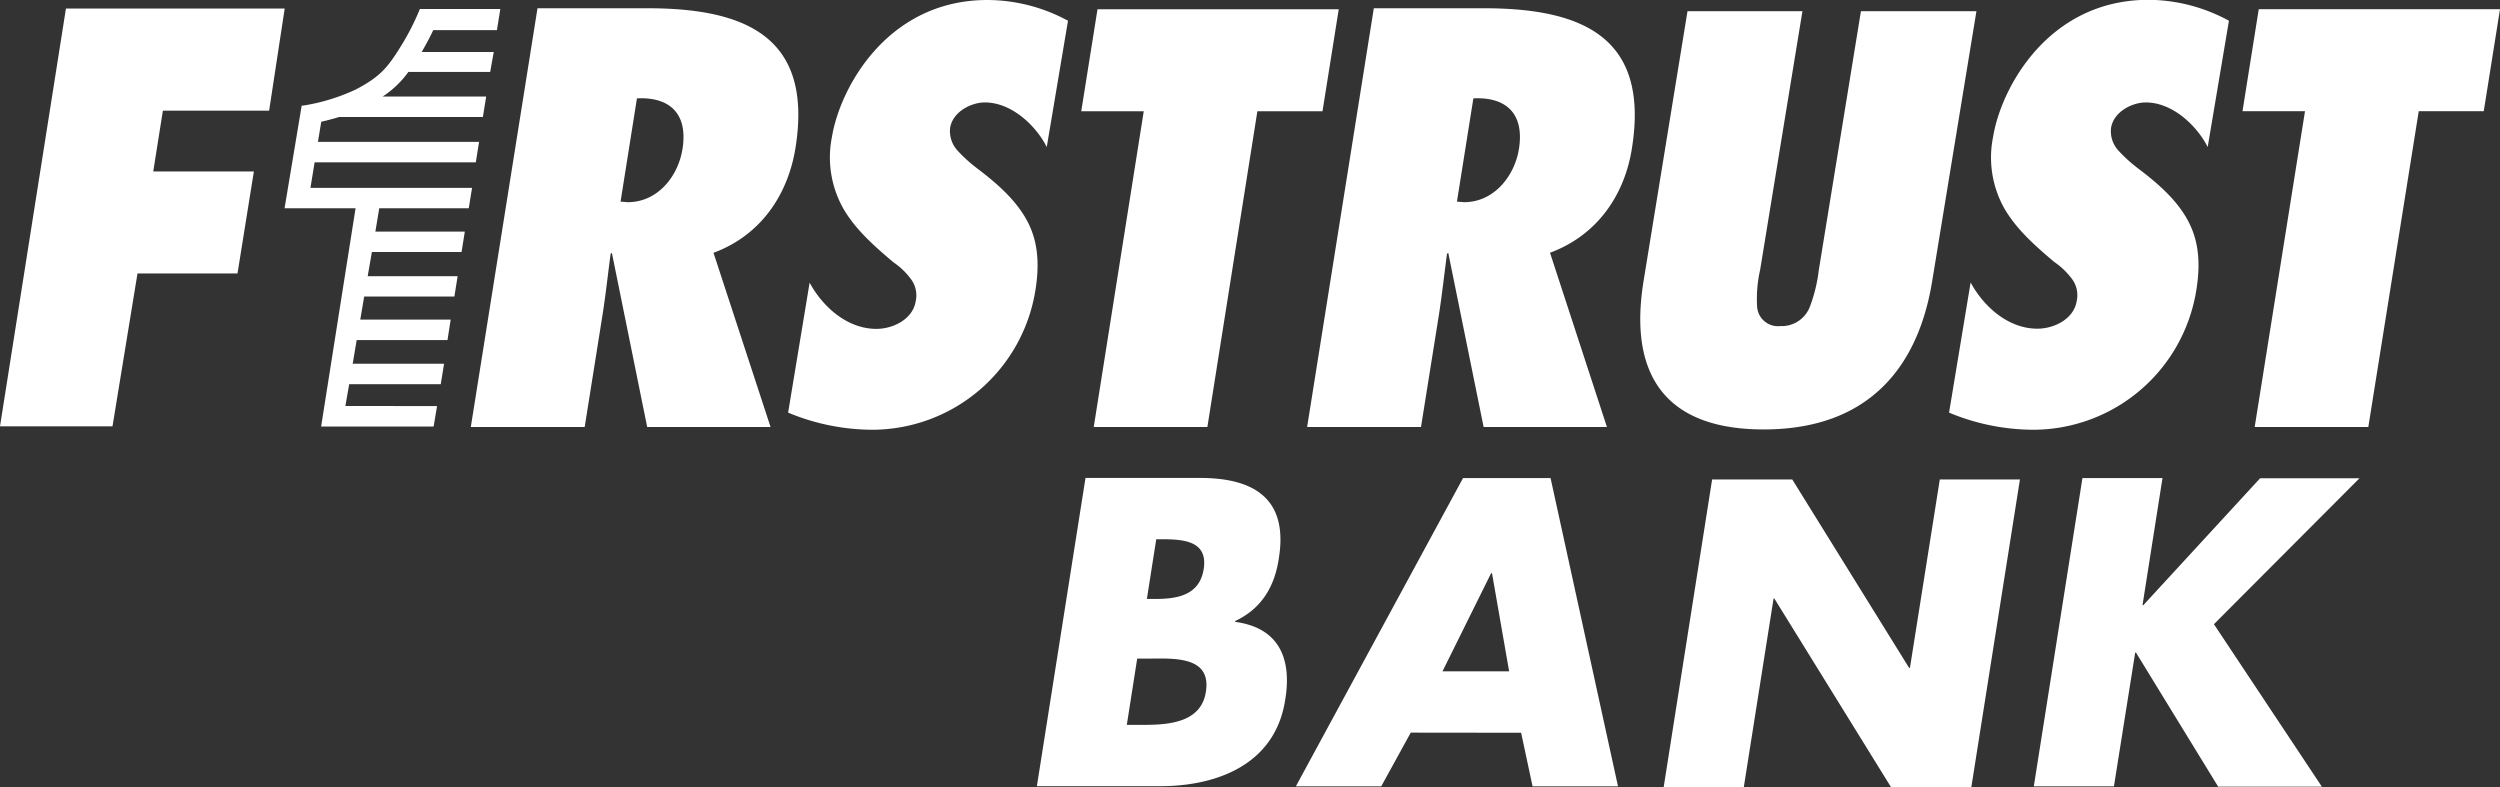 <svg id="logo" xmlns="http://www.w3.org/2000/svg" width="400" height="125.99" viewBox="0 0 400 125.99"><rect x="0" y="0" width="400" height="125.99" fill="#333333" stroke="none"/><path id="firstrust-bank" d="M48.06,21.39h-17l-1.54,9.72h16.1L43,47.43H27L23,71.89H5L15.55,5.05h35Zm12.2,47.25.61-3.49H75.52l.53-3.27H61.43l.64-3.79H76.6l.51-3.27H62.64l.63-3.69H77.7l.52-3.26H63.83L64.5,44H78.85l.52-3.26H65.06L65.68,37H80l.53-3.26H54.67l.67-4.09H81.13l.52-3.27H55.87l.53-3.22c.83-.19,1.82-.44,2.86-.76h23l.53-3.27H66.22a15.44,15.44,0,0,0,4.12-3.94H83.43L84,12H72.47c.76-1.31,1.39-2.52,1.85-3.5H84.51l.54-3.38H72.18A39.29,39.29,0,0,1,69,11.3C67,14.51,65.76,16,61.92,18a31.33,31.33,0,0,1-8.45,2.58l-.2,0L50.53,37H61.89L56.38,71.92h18l.55-3.27ZM131.1,69.7a35.25,35.25,0,0,0,13.69,2.74,26.5,26.5,0,0,0,25.86-22.22c.82-5,.21-8.56-1.5-11.55s-4.37-5.46-7.9-8.12a23.23,23.23,0,0,1-3-2.73,4.6,4.6,0,0,1-1.23-3.69c.42-2.56,3.34-4.06,5.56-4.06,4.33,0,8.24,3.8,9.9,7.14L175.88,7A27.22,27.22,0,0,0,163,3.68c-16.06,0-23.6,14.11-24.88,21.86A16.67,16.67,0,0,0,140,37.17c1.87,3.17,4.69,5.73,7.93,8.46a11.5,11.5,0,0,1,2.71,2.56,4.35,4.35,0,0,1,.87,3.7c-.48,2.92-3.68,4.41-6.28,4.41-4.8,0-8.71-3.7-10.69-7.4ZM128.29,72l-9.13-27.87c7.69-2.85,11.94-9.43,13.12-16.8C135.1,9.64,124.4,5,108.59,5H91L80.33,72H98.55l2.84-17.85c.52-3.28.87-6.57,1.31-9.86l.2-.16L108.55,72Zm-24-36.06,2.62-16.52c5-.26,8.22,2.22,7.29,8.09-.69,4.35-3.94,8.52-8.76,8.52ZM262.11,72,253,44.12c7.7-2.85,12-9.43,13.12-16.8C268.91,9.64,258.22,5,242.4,5H224.81L214.14,72h18.22l2.85-17.85c.51-3.28.87-6.57,1.31-9.86l.2-.16L242.38,72Zm-24-36.06,2.63-16.52c5-.26,8.22,2.22,7.29,8.09-.7,4.35-4,8.52-8.77,8.52ZM198.18,72l8-50.52h10.42l2.6-16.32h-38.6l-2.6,16.32h10L180,72Zm185.75,0L392,21.47H402.4L405,5.15H366.4l-2.6,16.32h10L365.75,72ZM316.85,69.7a35.21,35.21,0,0,0,13.69,2.74,26.48,26.48,0,0,0,25.85-22.22c.84-5,.21-8.56-1.49-11.55s-4.37-5.46-7.91-8.12a23.92,23.92,0,0,1-3-2.73,4.59,4.59,0,0,1-1.22-3.69c.42-2.56,3.34-4.06,5.56-4.06,4.33,0,8.23,3.8,9.9,7.14L361.63,7a27.22,27.22,0,0,0-12.85-3.35c-16.07,0-23.6,14.11-24.87,21.86a16.61,16.61,0,0,0,1.85,11.63c1.87,3.17,4.68,5.73,7.93,8.46a11.91,11.91,0,0,1,2.71,2.56,4.35,4.35,0,0,1,.87,3.7c-.48,2.92-3.69,4.41-6.28,4.41-4.8,0-8.71-3.7-10.69-7.4ZM302.75,5.47,296,46.94a24.34,24.34,0,0,1-1.4,5.76,4.81,4.81,0,0,1-4.75,3.15,3.34,3.34,0,0,1-3.72-3.24,21.09,21.09,0,0,1,.49-5.75l6.77-41.39H275l-7,43c-1.3,7.94-2.12,23.92,19.18,23.92s25.73-16,27-23.92l7.05-43Zm-131.85,124,7.78-49.32H197c8.76,0,14.12,3.4,12.62,12.82-.65,4.45-2.68,8.05-7,10.08v.13c6.87.91,9.16,5.69,8,12.55-1.64,10.34-11,13.74-20,13.74Zm14.39-9.81h1.64c3.79,0,10.13.19,11-5.23,1-6-5.49-5.37-9.68-5.37h-1.3Zm3.21-20.15h1.43c3.41,0,7-.59,7.66-4.77.72-4.51-3.21-4.78-6.67-4.78H190Zm42.22,21.39L226,129.49H212.34l26.75-49.32h14l10.79,49.32H250.21l-1.83-8.57Zm13-25.51h-.14l-7.78,15.7h10.66Zm35.22-15h12.82l18.7,30.15h.13l4.78-30.15h12.82l-7.79,49.31H307.61L288.9,99.45h-.13L284,129.67H271.18Zm87.68-.19h15.9l-23.29,23.35,17.27,26H359.91L346.76,108.1h-.13l-3.4,21.39H330.41l7.78-49.32H351l-3.2,20.34h.13Z" transform="translate(-5 -3.68)" style="fill:#fff"/></svg>